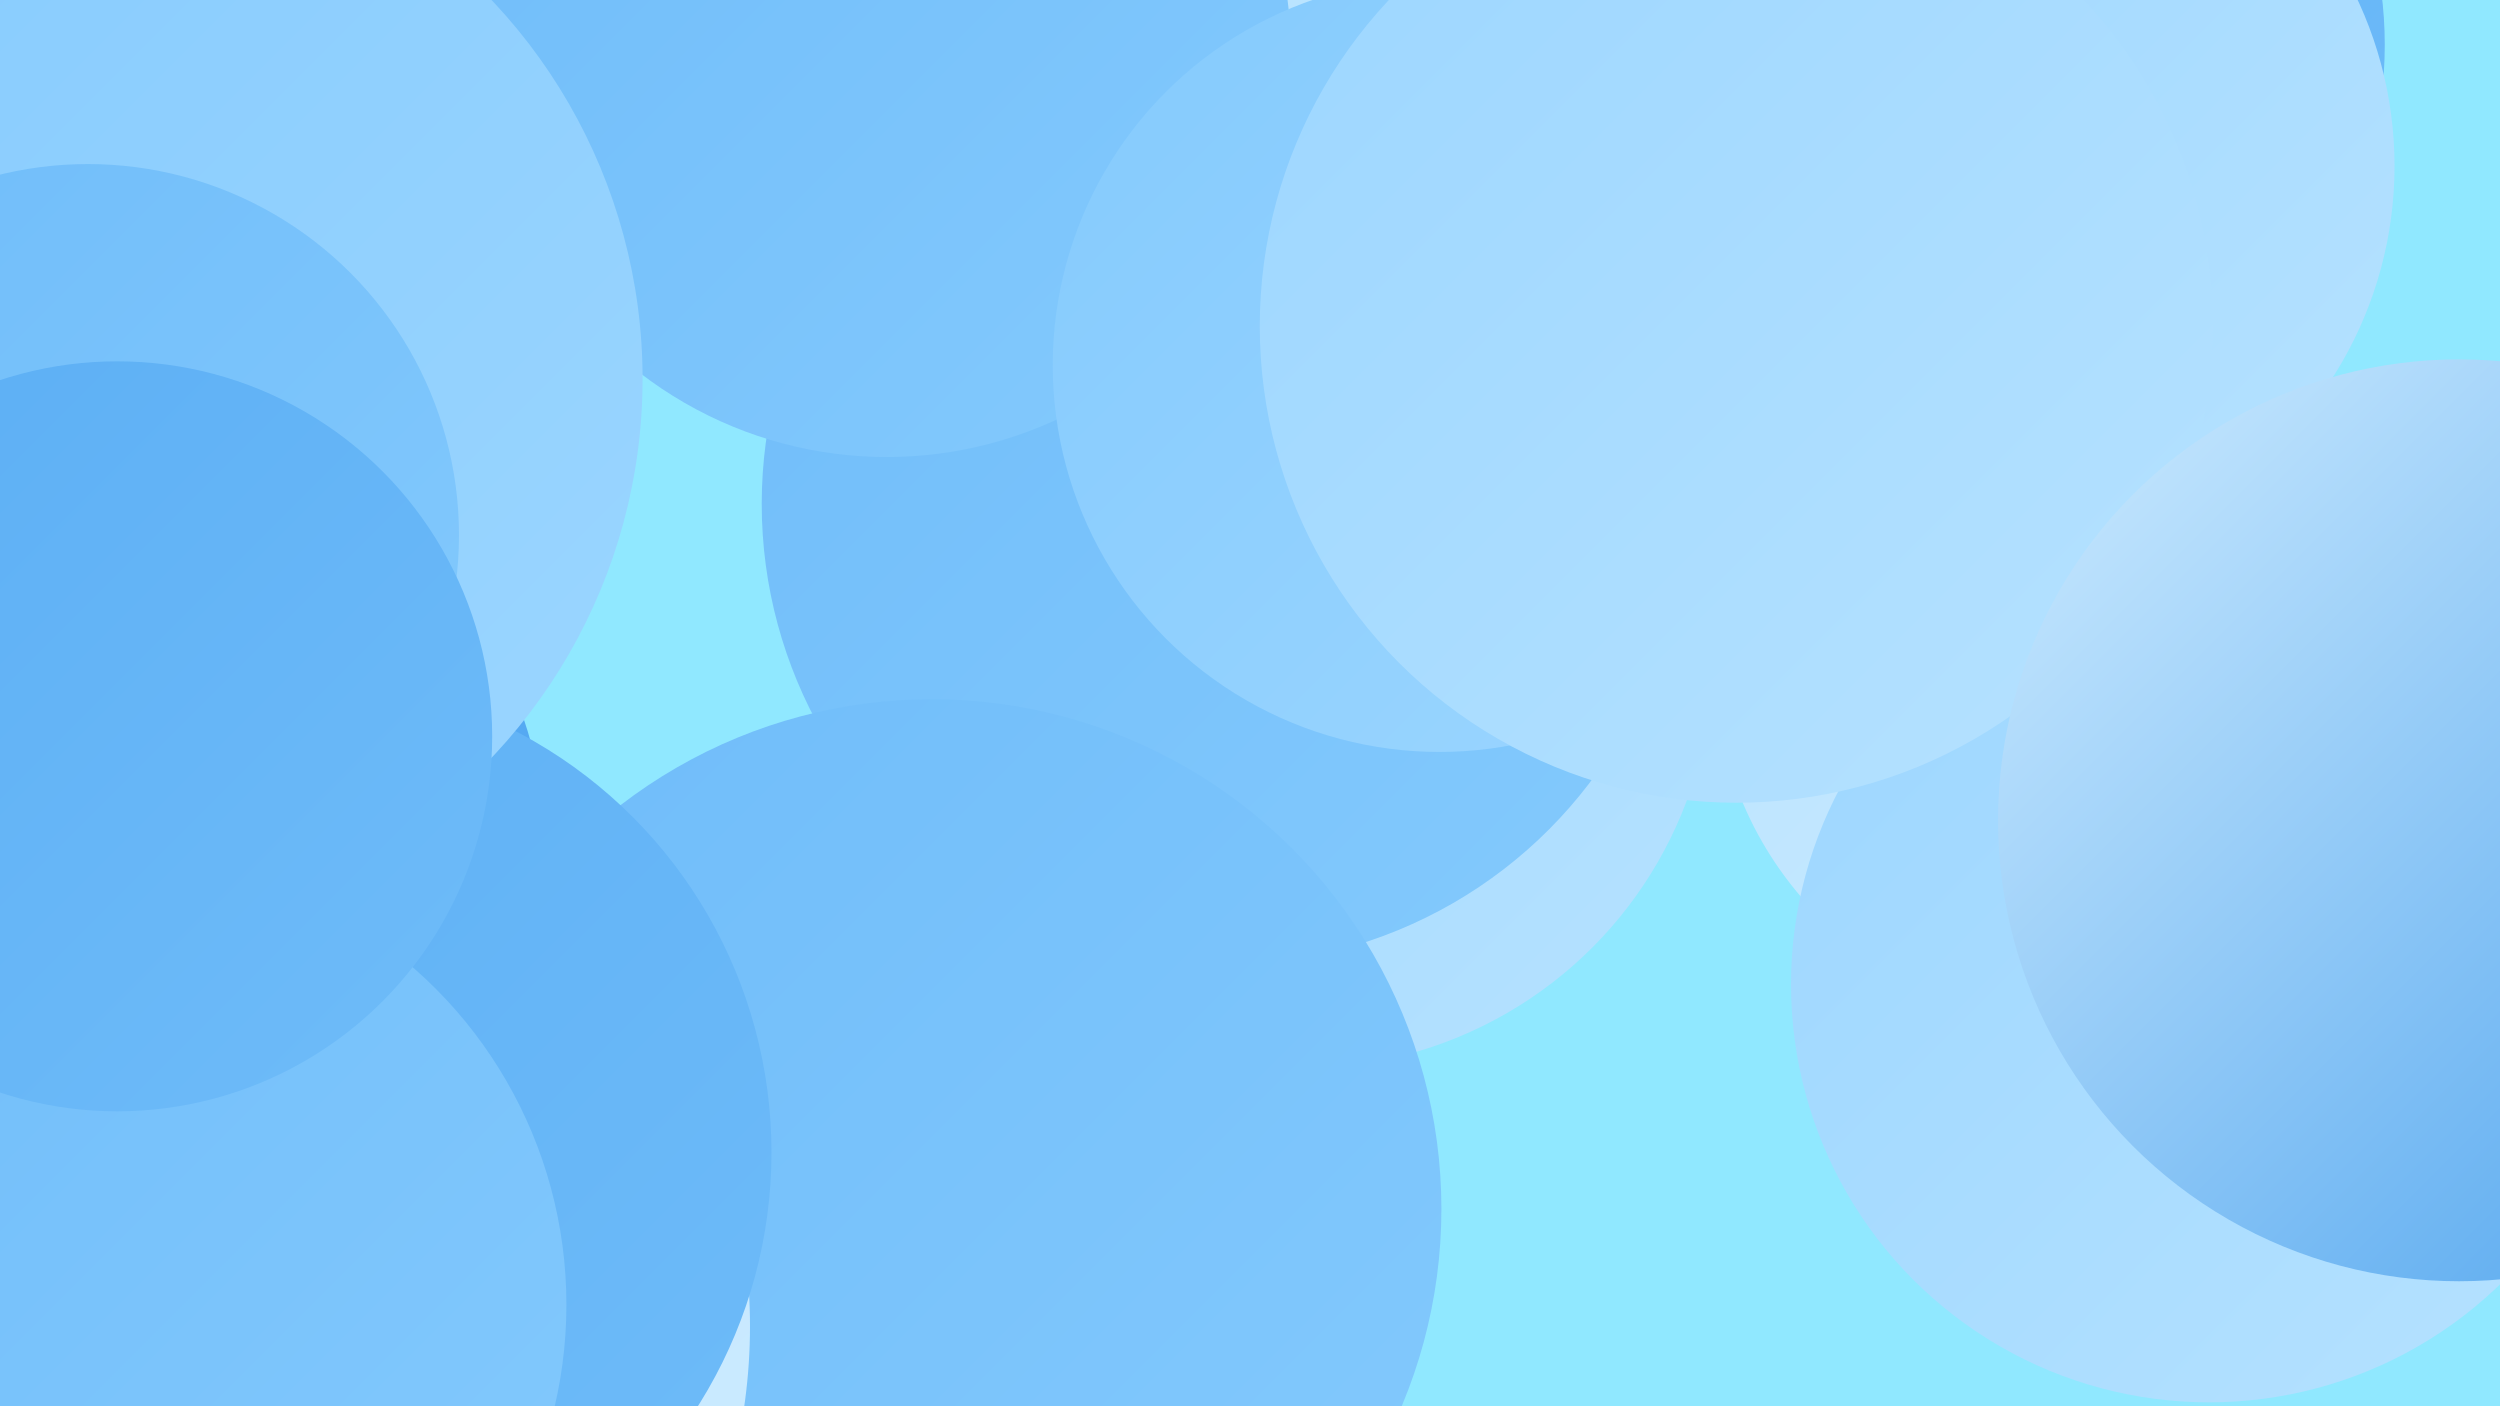 <?xml version="1.0" encoding="UTF-8"?><svg width="1280" height="720" xmlns="http://www.w3.org/2000/svg"><defs><linearGradient id="grad0" x1="0%" y1="0%" x2="100%" y2="100%"><stop offset="0%" style="stop-color:#48a0ed;stop-opacity:1" /><stop offset="100%" style="stop-color:#5baef4;stop-opacity:1" /></linearGradient><linearGradient id="grad1" x1="0%" y1="0%" x2="100%" y2="100%"><stop offset="0%" style="stop-color:#5baef4;stop-opacity:1" /><stop offset="100%" style="stop-color:#6fbcf9;stop-opacity:1" /></linearGradient><linearGradient id="grad2" x1="0%" y1="0%" x2="100%" y2="100%"><stop offset="0%" style="stop-color:#6fbcf9;stop-opacity:1" /><stop offset="100%" style="stop-color:#84cafd;stop-opacity:1" /></linearGradient><linearGradient id="grad3" x1="0%" y1="0%" x2="100%" y2="100%"><stop offset="0%" style="stop-color:#84cafd;stop-opacity:1" /><stop offset="100%" style="stop-color:#9cd6ff;stop-opacity:1" /></linearGradient><linearGradient id="grad4" x1="0%" y1="0%" x2="100%" y2="100%"><stop offset="0%" style="stop-color:#9cd6ff;stop-opacity:1" /><stop offset="100%" style="stop-color:#b6e2ff;stop-opacity:1" /></linearGradient><linearGradient id="grad5" x1="0%" y1="0%" x2="100%" y2="100%"><stop offset="0%" style="stop-color:#b6e2ff;stop-opacity:1" /><stop offset="100%" style="stop-color:#cfecff;stop-opacity:1" /></linearGradient><linearGradient id="grad6" x1="0%" y1="0%" x2="100%" y2="100%"><stop offset="0%" style="stop-color:#cfecff;stop-opacity:1" /><stop offset="100%" style="stop-color:#48a0ed;stop-opacity:1" /></linearGradient></defs><rect width="1280" height="720" fill="#90e8ff" /><circle cx="858" cy="149" r="252" fill="url(#grad5)" /><circle cx="56" cy="440" r="224" fill="url(#grad0)" /><circle cx="666" cy="336" r="211" fill="url(#grad4)" /><circle cx="1061" cy="340" r="183" fill="url(#grad5)" /><circle cx="626" cy="258" r="236" fill="url(#grad2)" /><circle cx="477" cy="619" r="261" fill="url(#grad2)" /><circle cx="97" cy="679" r="287" fill="url(#grad5)" /><circle cx="1181" cy="451" r="184" fill="url(#grad3)" /><circle cx="1131" cy="504" r="214" fill="url(#grad4)" /><circle cx="152" cy="590" r="243" fill="url(#grad1)" /><circle cx="454" cy="27" r="207" fill="url(#grad2)" /><circle cx="1012" cy="23" r="209" fill="url(#grad1)" /><circle cx="1025" cy="85" r="201" fill="url(#grad4)" /><circle cx="47" cy="194" r="282" fill="url(#grad3)" /><circle cx="737" cy="187" r="198" fill="url(#grad3)" /><circle cx="45" cy="274" r="190" fill="url(#grad2)" /><circle cx="889" cy="167" r="244" fill="url(#grad4)" /><circle cx="61" cy="668" r="229" fill="url(#grad2)" /><circle cx="60" cy="377" r="192" fill="url(#grad1)" /><circle cx="1259" cy="420" r="236" fill="url(#grad6)" /></svg>